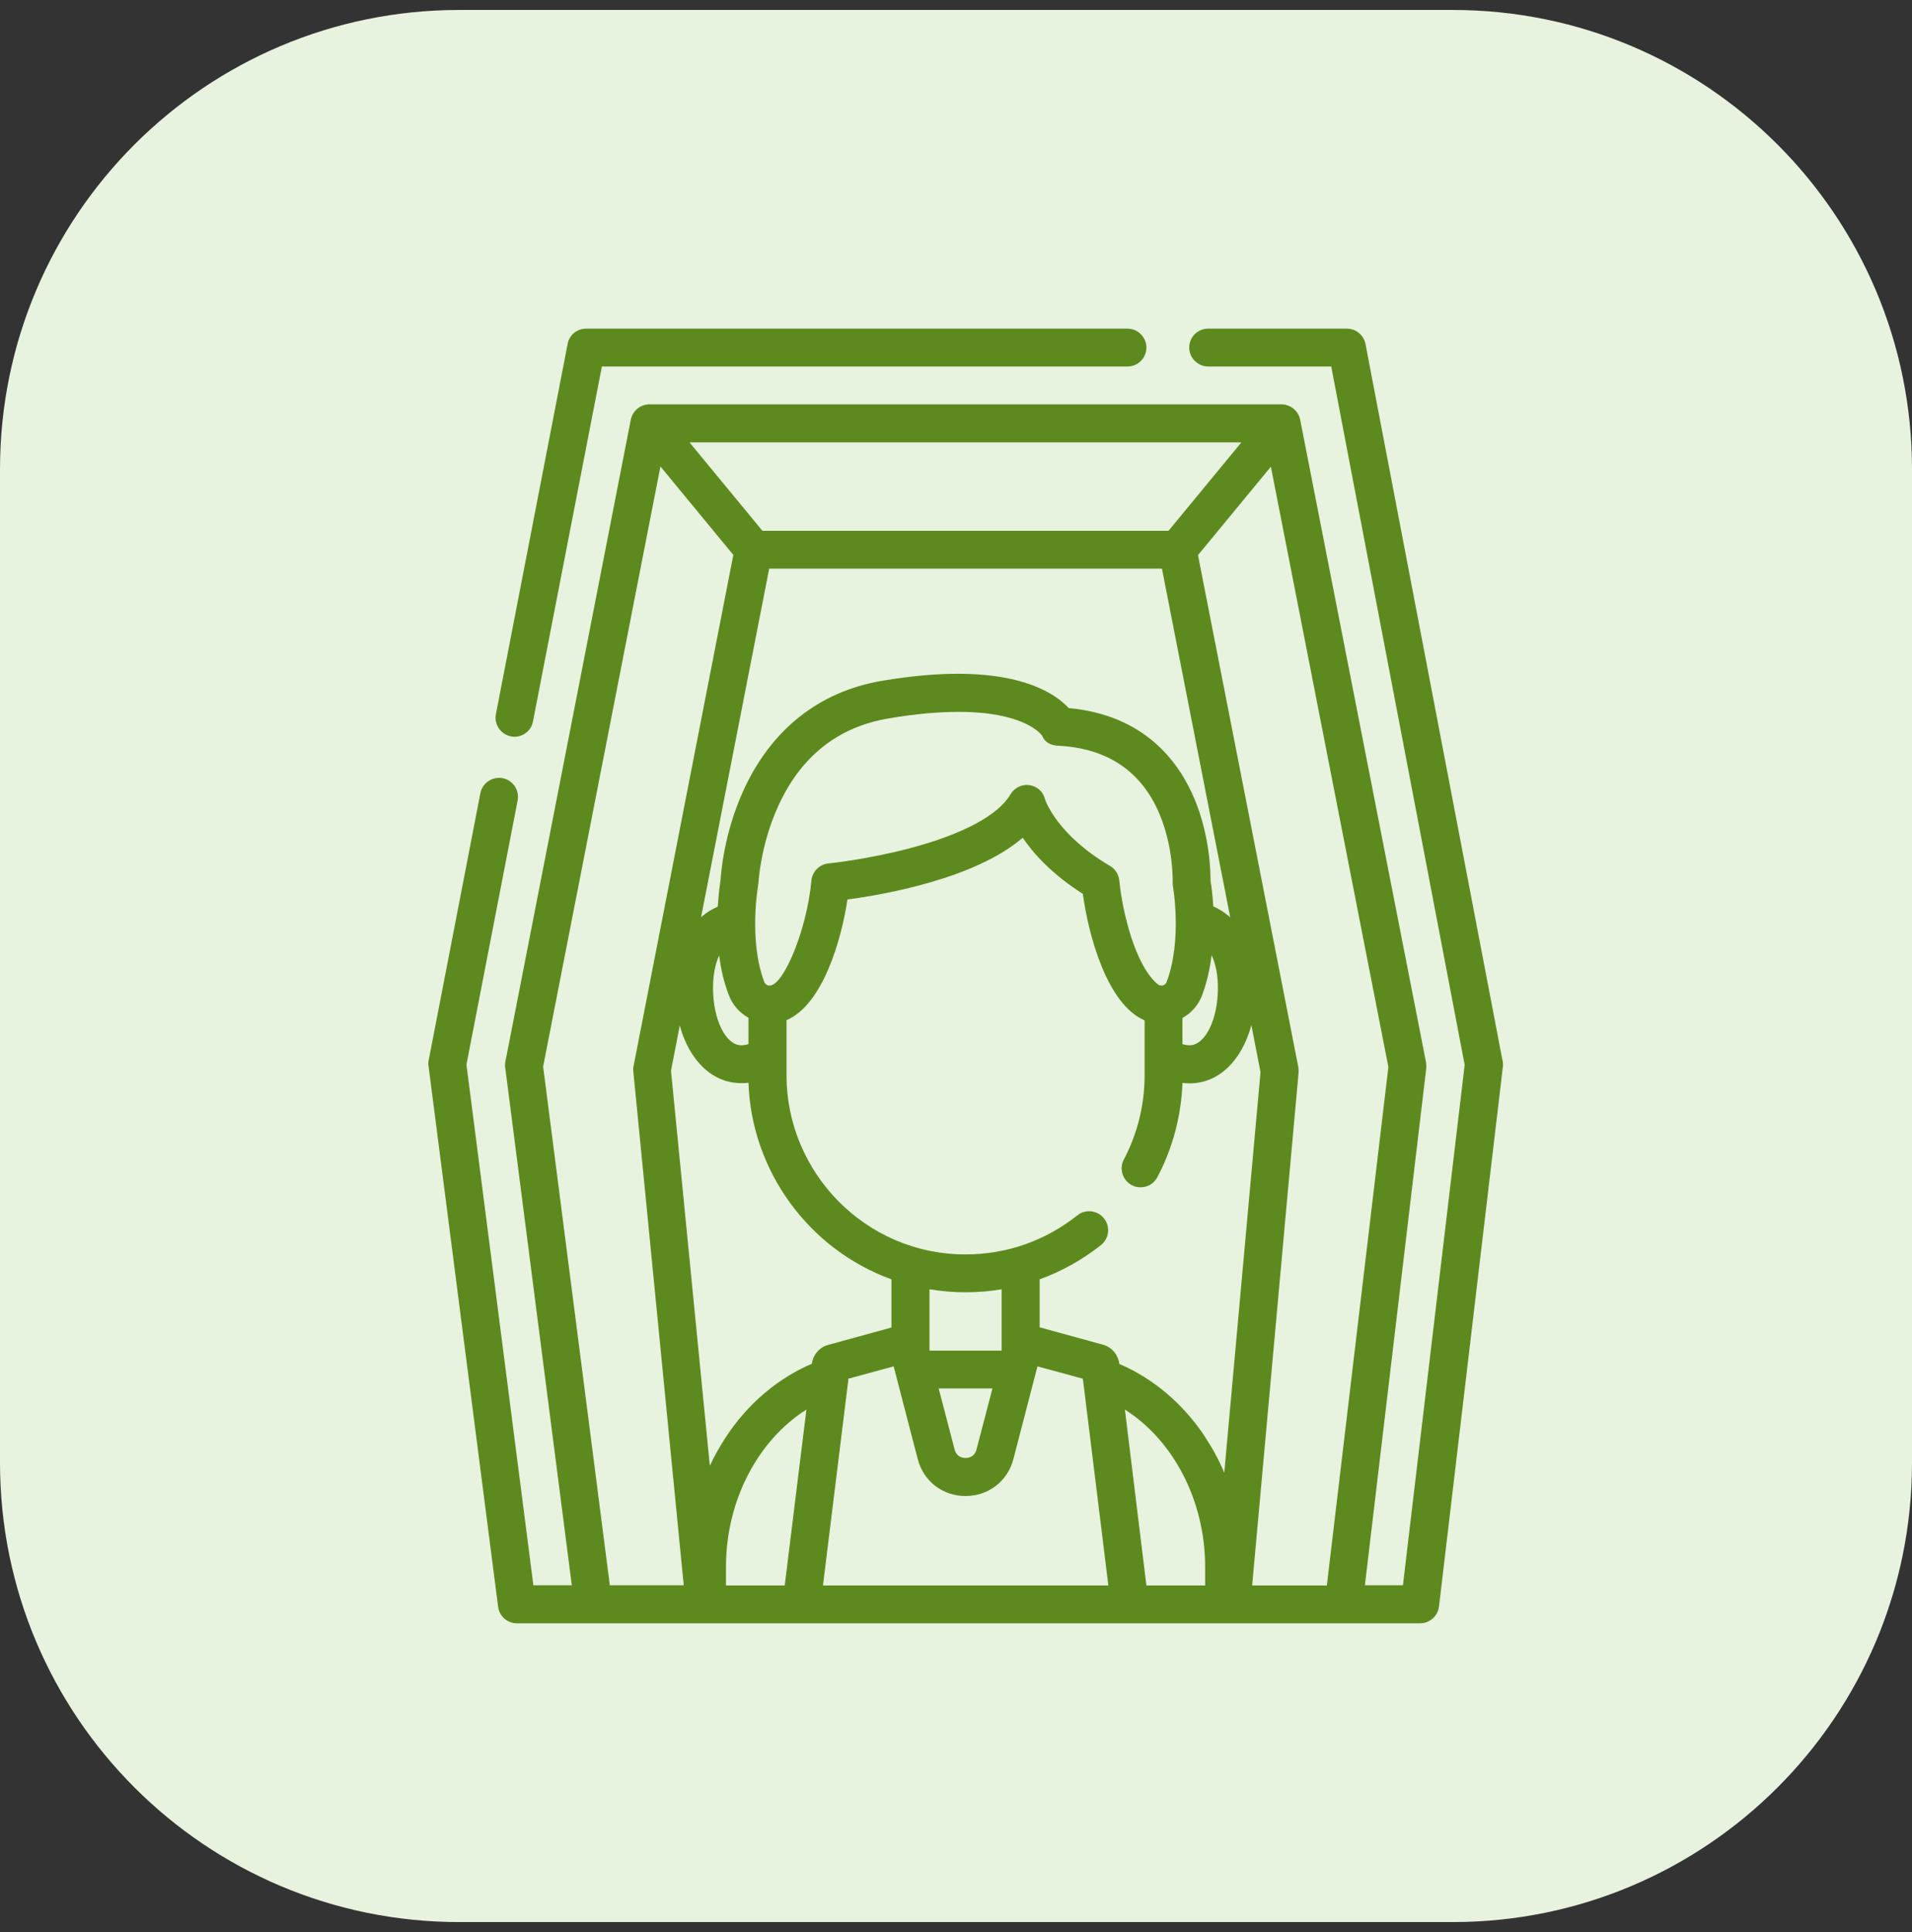 <svg xmlns="http://www.w3.org/2000/svg" width="96" height="97" viewBox="0 0 96 97" fill="none"><rect x="0" y="0" width="96" height="97" fill="#333333" stroke="none"/><path d="M72.94 0.5H23.06C10.324 0.5 0 10.824 0 23.56V73.44C0 86.176 10.324 96.5 23.06 96.5H72.94C85.676 96.5 96 86.176 96 73.44V23.56C96 10.824 85.676 0.5 72.94 0.5Z" fill="#E7F2DF"></path><g clip-path="url(#clip0_2119_114)"><path d="M25.65 36.97C25.71 36.98 25.77 36.99 25.83 36.99C26.28 36.99 26.68 36.67 26.76 36.22L30.22 18.4H56.61C57.14 18.4 57.56 17.97 57.56 17.45C57.56 16.93 57.13 16.5 56.61 16.5H29.43C28.97 16.5 28.58 16.82 28.5 17.27L24.9 35.85C24.8 36.37 25.14 36.87 25.65 36.97Z" fill="#5D8A1E"></path><path d="M75.44 53.25L68.56 17.27C68.47 16.82 68.08 16.5 67.62 16.5H60.66C60.13 16.5 59.71 16.93 59.71 17.45C59.71 17.97 60.14 18.4 60.66 18.4H66.84L73.54 53.46L70.44 79.59H68.53L71.61 53.64C71.62 53.54 71.61 53.44 71.6 53.34L65.28 21.07C65.19 20.63 64.81 20.32 64.37 20.3C64.37 20.3 64.36 20.3 64.35 20.3H32.61C32.16 20.3 31.76 20.62 31.67 21.08L25.37 53.33C25.35 53.43 25.35 53.53 25.37 53.63L28.71 79.59H26.78L23.42 53.45L25.99 40.19C26.09 39.67 25.75 39.17 25.24 39.07C24.72 38.97 24.22 39.31 24.12 39.82L21.52 53.25C21.5 53.35 21.5 53.45 21.52 53.55L25.01 80.67C25.07 81.15 25.48 81.5 25.95 81.5H71.3C71.78 81.5 72.19 81.14 72.25 80.66L75.46 53.54C75.47 53.44 75.46 53.34 75.45 53.25H75.44ZM62.33 22.21L58.67 26.65H38.28L34.62 22.21H62.32H62.33ZM60.84 47.97C61.06 48.43 61.15 49.03 61.15 49.6C61.15 51.19 60.51 52.48 59.73 52.48C59.61 52.48 59.49 52.46 59.37 52.42V51.11C59.82 50.86 60.18 50.45 60.36 49.96C60.6 49.31 60.75 48.63 60.83 47.98L60.84 47.97ZM60.92 45.52C60.88 44.9 60.82 44.43 60.78 44.23C60.78 43.77 60.75 41.99 59.99 40.15C59.19 38.22 57.45 35.9 53.66 35.55C52.85 34.68 50.5 33.13 44.29 34.18C41.1 34.72 38.68 36.66 37.29 39.77C36.36 41.85 36.2 43.8 36.18 44.19C36.15 44.36 36.08 44.85 36.04 45.52C35.73 45.65 35.45 45.83 35.2 46.05L38.62 28.55H58.34L61.77 46.06C61.52 45.83 61.23 45.64 60.92 45.51V45.52ZM58.89 44.48C58.89 44.48 59.37 47.19 58.58 49.29C58.53 49.42 58.42 49.47 58.37 49.48C58.37 49.48 58.36 49.48 58.35 49.48C58.33 49.48 58.32 49.48 58.3 49.48C58.25 49.48 58.2 49.47 58.15 49.43C56.98 48.5 56.34 45.68 56.2 44.21C56.17 43.91 56 43.63 55.74 43.48C53.09 41.92 52.51 40.24 52.47 40.13C52.38 39.75 52.08 39.48 51.69 39.42C51.3 39.36 50.92 39.56 50.73 39.89C50.12 40.93 48.34 41.88 45.71 42.58C43.57 43.15 41.61 43.35 41.59 43.35C41.14 43.4 40.78 43.76 40.74 44.21C40.51 46.72 39.33 49.48 38.65 49.48C38.63 49.48 38.62 49.48 38.6 49.48H38.58C38.53 49.47 38.42 49.42 38.37 49.29C37.58 47.19 38.06 44.51 38.06 44.48C38.06 44.44 38.07 44.39 38.08 44.35C38.08 44.33 38.17 42.46 39.06 40.5C40.19 37.99 42.06 36.5 44.61 36.07C46.01 35.83 47.17 35.74 48.13 35.74C51.31 35.74 52.21 36.78 52.32 36.93C52.46 37.27 52.75 37.42 53.12 37.44C55.59 37.56 57.3 38.71 58.21 40.85C58.93 42.55 58.88 44.27 58.88 44.28C58.88 44.35 58.88 44.42 58.89 44.49V44.48ZM37.58 51.11V52.42C37.46 52.46 37.34 52.48 37.22 52.48C36.44 52.48 35.8 51.19 35.8 49.6C35.8 49.03 35.89 48.43 36.11 47.97C36.19 48.63 36.34 49.3 36.59 49.95C36.77 50.44 37.13 50.85 37.58 51.1V51.11ZM30.62 79.6L27.27 53.55L33.16 23.42L36.82 27.86L31.81 53.53C31.79 53.62 31.79 53.71 31.8 53.81L34.33 79.59H30.63L30.62 79.6ZM39.4 79.6H36.45V78.67C36.45 75.34 38.05 72.31 40.49 70.77L39.4 79.6ZM40.76 68.47C39.05 69.2 37.53 70.49 36.44 72.16C36.14 72.62 35.87 73.1 35.64 73.59L33.69 53.76L34.13 51.49C34.61 53.24 35.76 54.38 37.21 54.38C37.33 54.38 37.45 54.38 37.58 54.36C37.73 58.79 40.61 62.73 44.76 64.23V66.65L41.59 67.52C41.14 67.64 40.82 68.02 40.76 68.48V68.47ZM41.32 79.6L42.59 69.31C42.59 69.31 42.59 69.27 42.59 69.26V69.22L44.87 68.6L46.08 73.26C46.37 74.37 47.33 75.11 48.48 75.11C49.62 75.11 50.59 74.37 50.88 73.26L52.09 68.6L54.37 69.22V69.27C54.37 69.27 54.37 69.29 54.38 69.3L55.65 79.6H41.32ZM46.67 67.81V64.73C47.26 64.83 47.87 64.88 48.49 64.88C49.11 64.88 49.7 64.83 50.29 64.73V67.81H46.67ZM49.83 69.71L49.03 72.77C48.93 73.16 48.61 73.2 48.48 73.2C48.35 73.2 48.03 73.16 47.93 72.77L47.13 69.71H49.83ZM60.51 79.6H57.56L56.48 70.77C58.91 72.31 60.51 75.34 60.51 78.67V79.6ZM60.52 72.16C59.42 70.49 57.9 69.2 56.2 68.48C56.14 68.01 55.82 67.63 55.37 67.51L52.2 66.64V64.23C53.31 63.83 54.34 63.25 55.28 62.51C55.69 62.18 55.76 61.58 55.43 61.17C55.1 60.76 54.5 60.69 54.09 61.02C52.52 62.27 50.58 62.98 48.48 62.98C43.44 62.98 39.49 58.85 39.49 53.99V51.22C41.32 50.44 42.25 47.16 42.55 45.16C44.42 44.91 48.97 44.11 51.35 42.06C51.89 42.86 52.81 43.88 54.37 44.88C54.65 46.95 55.58 50.42 57.47 51.23V52.99V54C57.47 55.47 57.11 56.92 56.43 58.21C56.18 58.67 56.36 59.25 56.82 59.5C56.96 59.58 57.12 59.61 57.27 59.61C57.61 59.61 57.94 59.43 58.11 59.1C58.88 57.65 59.31 56.02 59.37 54.37C59.49 54.38 59.61 54.39 59.74 54.39C61.2 54.39 62.35 53.24 62.83 51.47L63.29 53.83L61.47 73.94C61.21 73.32 60.89 72.73 60.52 72.17V72.16ZM62.87 79.6L65.2 53.86C65.2 53.77 65.2 53.68 65.19 53.59L60.15 27.87L63.81 23.43L69.71 53.57L66.62 79.6H62.87Z" fill="#5D8A1E"></path></g><defs><clipPath id="clip0_2119_114"><rect width="53.96" height="65" fill="white" transform="translate(21.5 16.5)"></rect></clipPath></defs></svg>